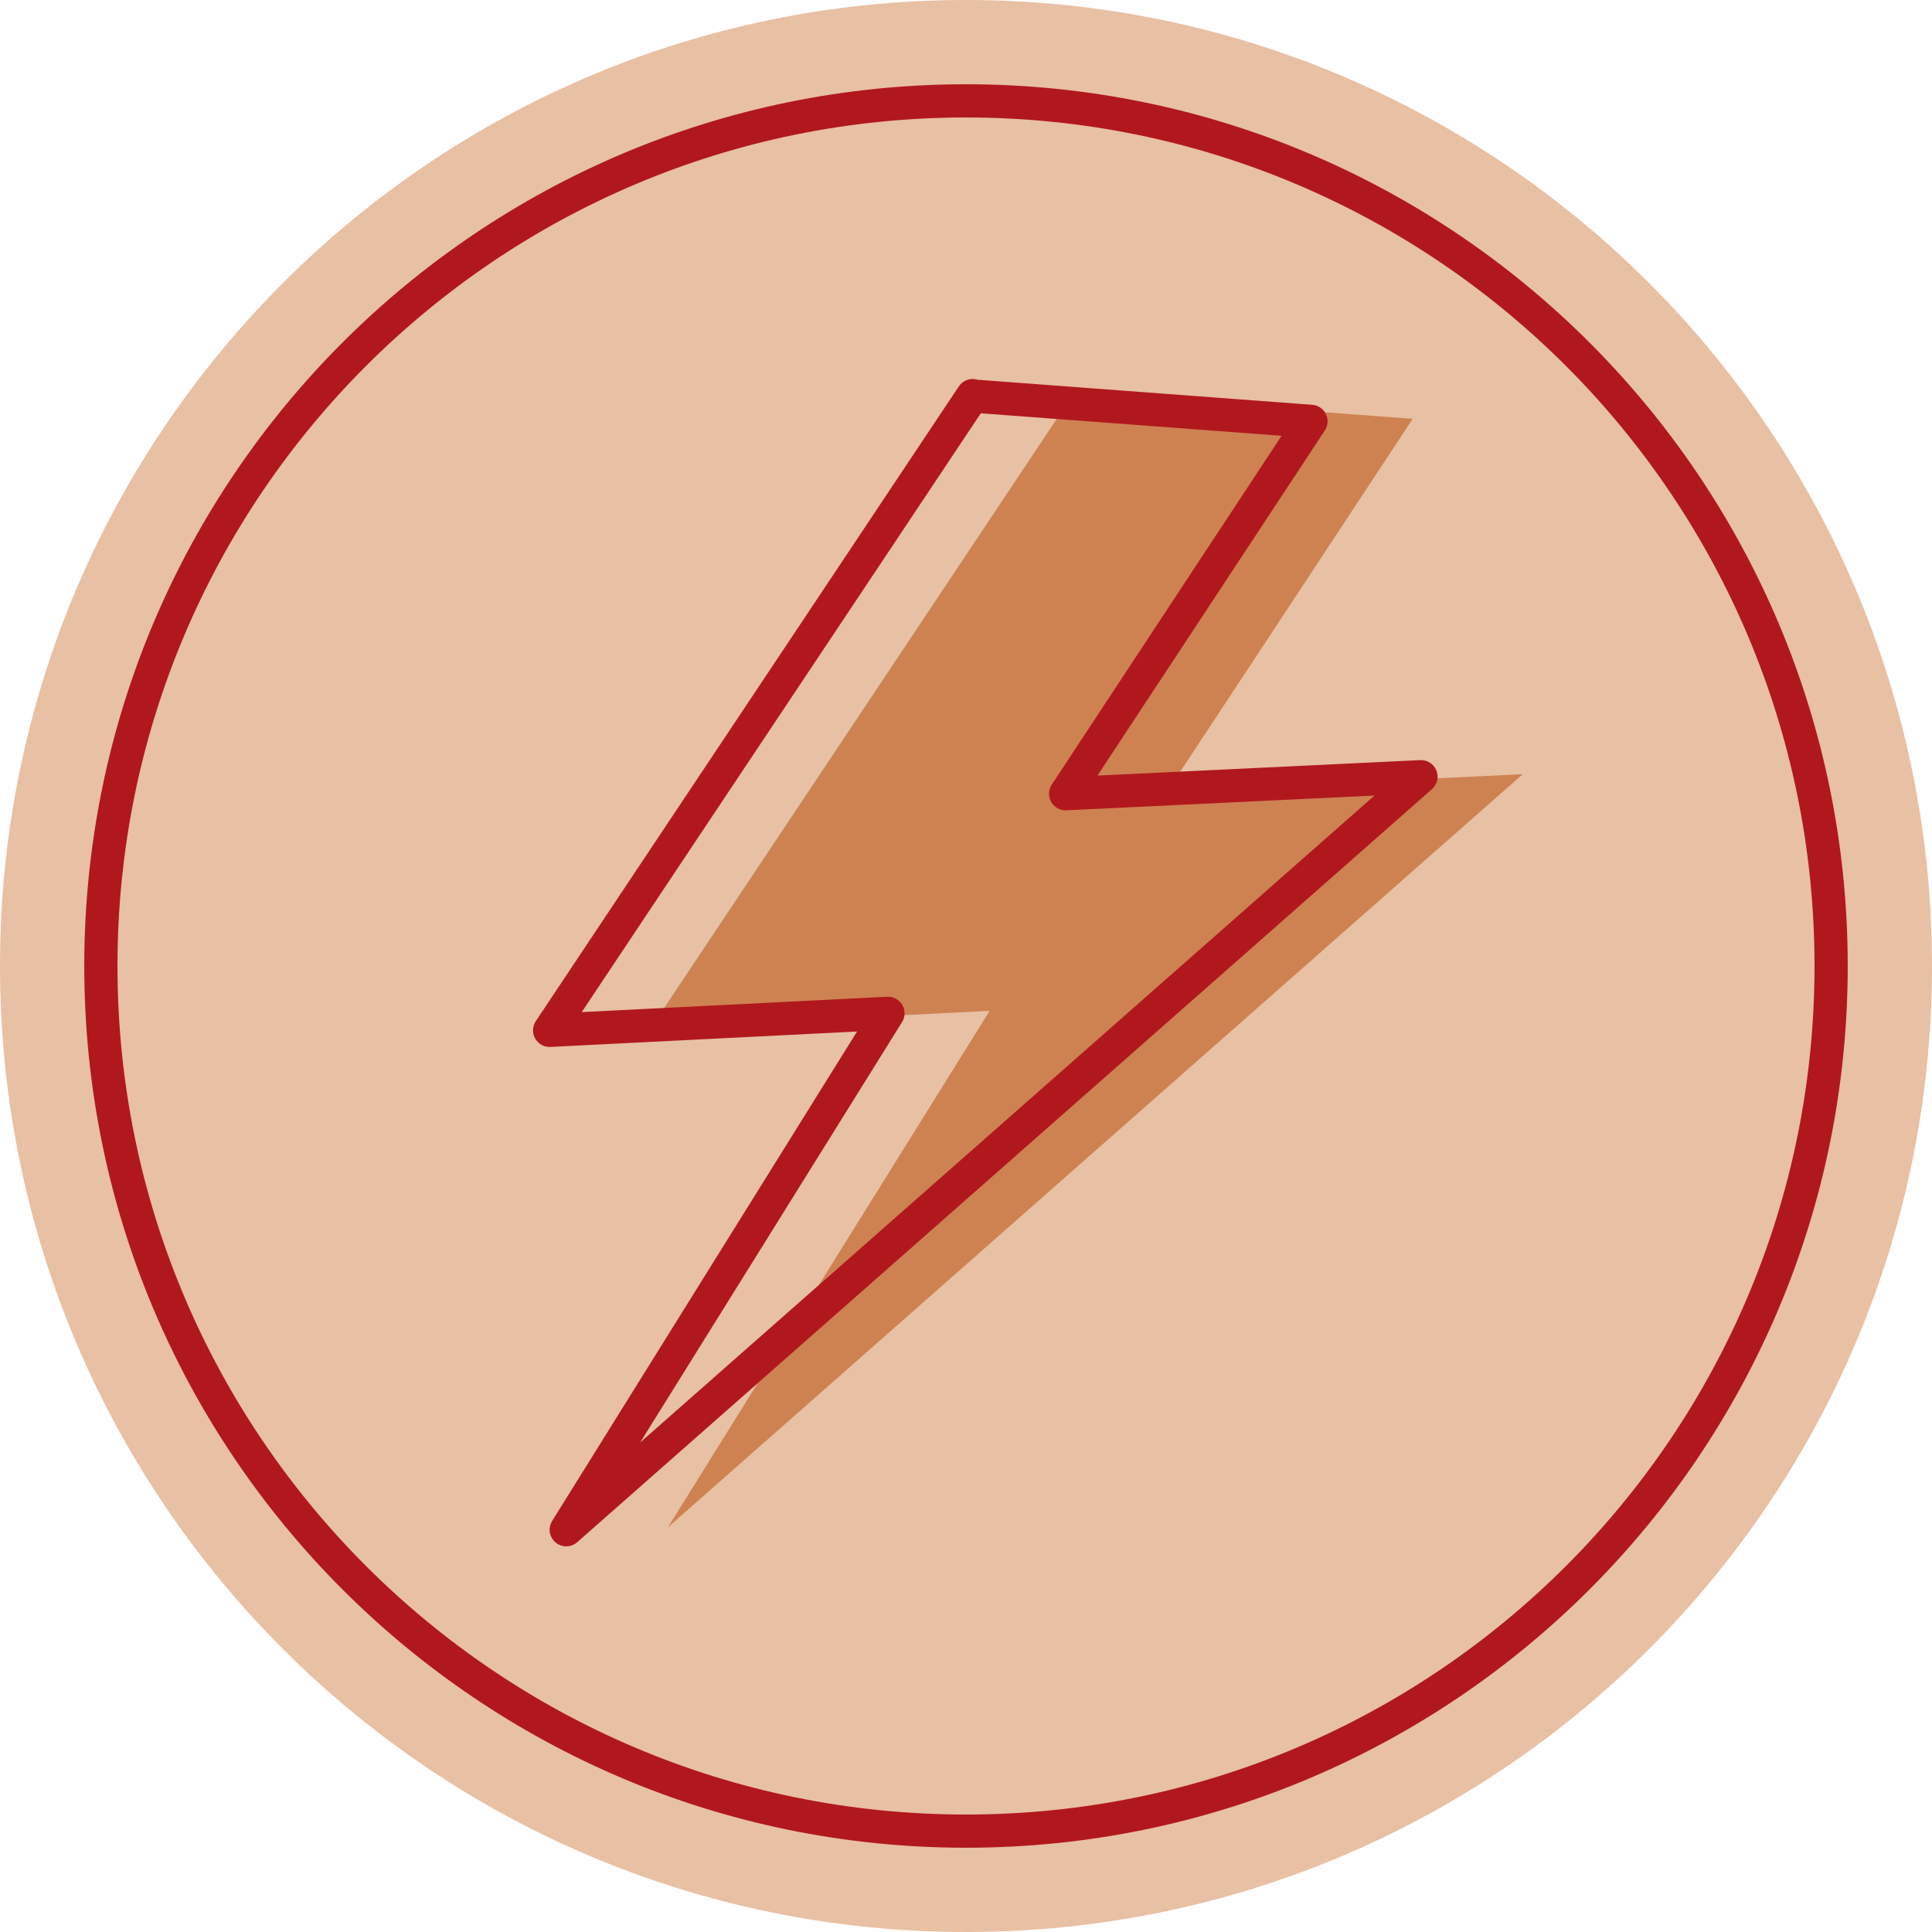 <svg viewBox="0 0 465.4 465.4" version="1.1" xmlns="http://www.w3.org/2000/svg">
  <defs>
    <style>
      .cls-1 {
        fill: #e8c0a4;
      }

      .cls-2 {
        stroke-linecap: round;
        stroke-linejoin: round;
      }

      .cls-2, .cls-3 {
        fill: none;
        stroke: #b1181e;
        stroke-width: 8px;
      }

      .cls-4 {
        fill: #bd581c;
        fill-opacity: .6;
      }

      .cls-3 {
        stroke-miterlimit: 10;
      }
    </style>
  </defs>
  
  <g>
    <g id="Layer_1">
      <g>
        <path d="M232.7,465.4c128.5,0,232.7-104.2,232.7-232.7S361.2,0,232.7,0,0,104.2,0,232.7s104.2,232.7,232.7,232.7Z" class="cls-1"></path>
        <path d="M232.7,441.1c115.1,0,208.4-93.3,208.4-208.4S347.8,24.3,232.7,24.3,24.3,117.6,24.3,232.7s93.3,208.4,208.4,208.4Z" class="cls-3"></path>
        <path d="M258.8,94.8l81.5,6.1-59.1,89.7,85.6-4.1-205.9,181.4,77.5-124.4-81.6,4.1,101.9-152.9Z" class="cls-4"></path>
        <path d="M234.3,95.4l81.5,6.1-59.1,89.7,85.6-4.1-205.9,181.4,77.5-124.4-81.5,4.1,101.9-152.9Z" class="cls-2"></path>
      </g>
    </g>
  </g>
</svg>